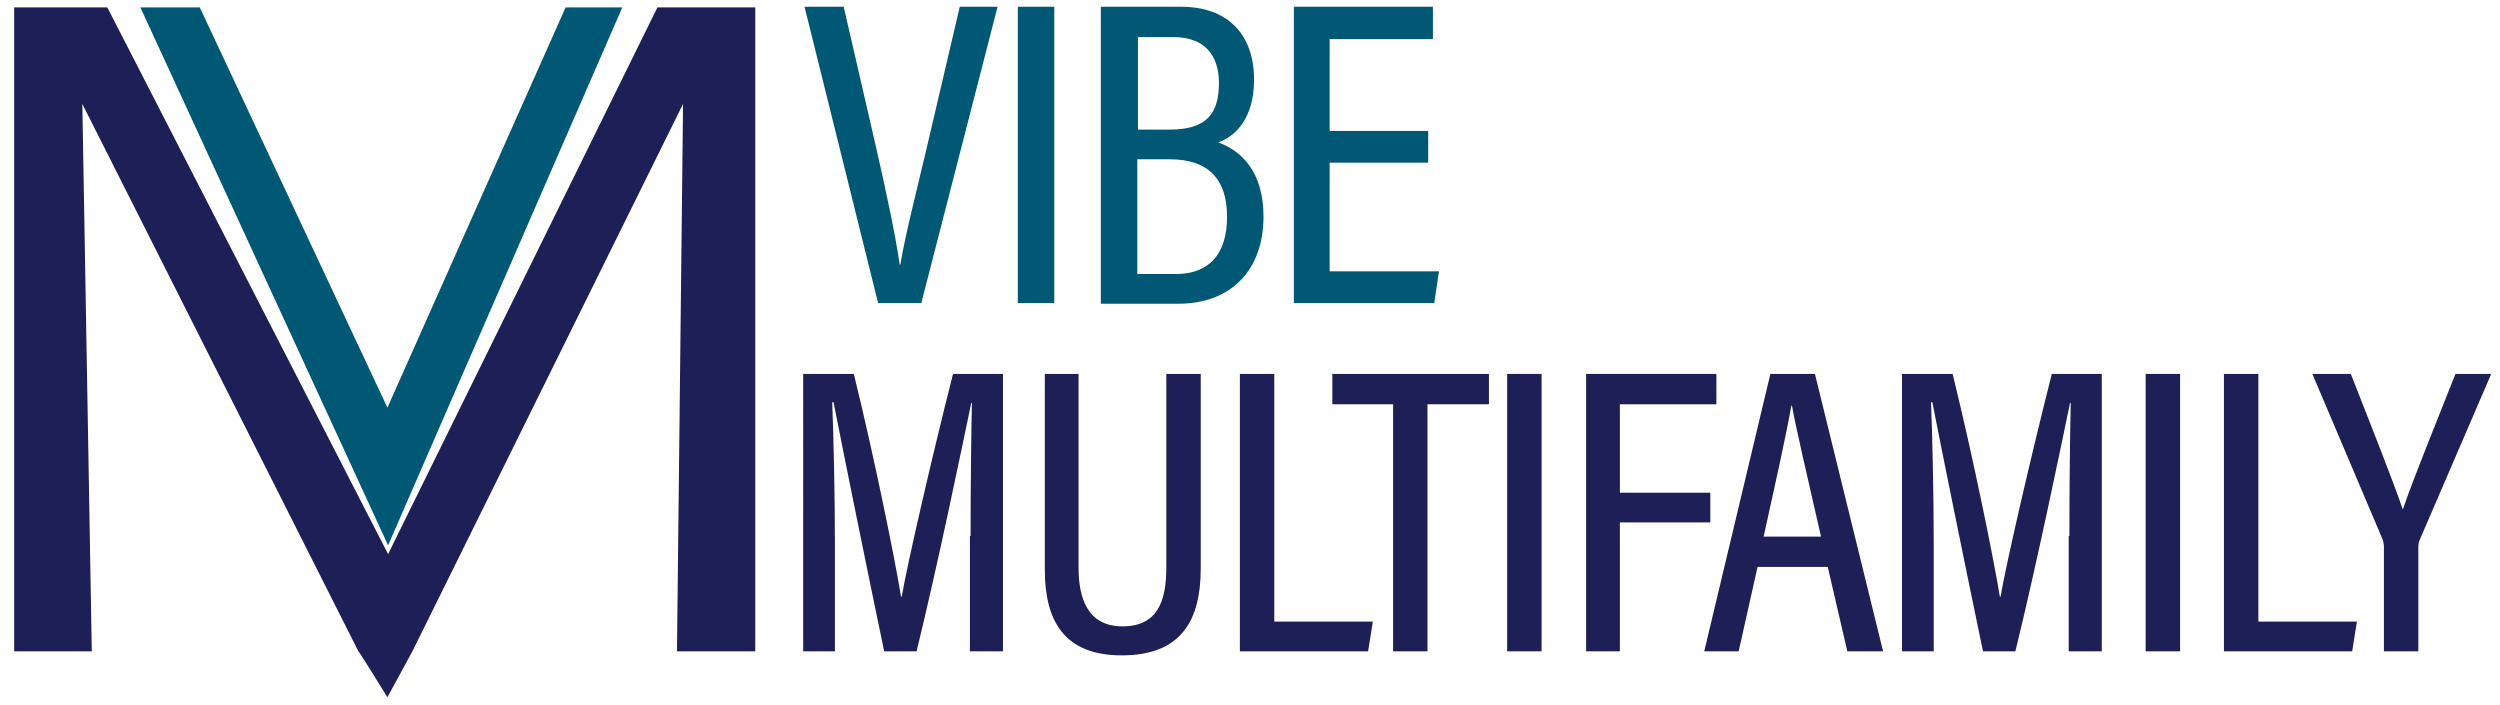 <?xml version="1.0" encoding="utf-8"?>
<!-- Generator: Adobe Illustrator 28.2.0, SVG Export Plug-In . SVG Version: 6.00 Build 0)  -->
<svg version="1.1" id="Layer_1" xmlns="http://www.w3.org/2000/svg" xmlns:xlink="http://www.w3.org/1999/xlink" x="0px" y="0px"
	 viewBox="0 0 370.4 104.4" style="enable-background:new 0 0 370.4 104.4;" xml:space="preserve">
<style type="text/css">
	.st0{fill:#005874;}
	.st1{fill:#1E1F57;}
</style>
<g>
	<path class="st0" d="M57.5,80.8L20.8,1.1h8.8l27.8,59.3L83.8,1.1h8.4L57.5,80.8z"/>
</g>
<g>
	<path class="st1" d="M100.3,96.5l0.9-81.1L61.1,96.5c0,0-3.7,6.8-3.7,6.8c0,0-4.2-6.8-4.3-6.8c-13.6-27-27.3-54.1-40.9-81.1
		l1.4,81.1H2.1V1.1h13.8l41.6,81l39.9-81h14.5v95.4H100.3z"/>
</g>
<g>
	<path class="st0" d="M130.1,44.9L119.2,1h5.8l4.7,20.4c1.4,6.1,3,13.5,3.6,17.8h0.1c0.6-3.9,2.6-11.7,4-17.7L142.2,1h5.6
		l-11.3,43.9H130.1z"/>
	<path class="st0" d="M156.2,1v43.9h-5.4V1H156.2z"/>
	<path class="st0" d="M163.2,1H175c6.8,0,10.8,4,10.8,10.8c0,5.8-2.8,8.4-5.3,9.3c3.3,1.2,6.7,4.2,6.7,11c0,8-4.9,12.9-12.6,12.9
		h-11.5V1z M173.3,19.2c5.4,0,7.3-2.3,7.3-6.9c0-4.3-2.3-6.8-6.7-6.8h-5.3v13.7H173.3z M168.5,40.6h5.7c4.9,0,7.6-2.9,7.6-8.5
		c0-5.6-2.8-8.5-8.5-8.5h-4.8V40.6z"/>
	<path class="st0" d="M211.6,24.1H197v16.1h16.2l-0.7,4.7h-20.8V1h20.6v4.8H197v13.6h14.6V24.1z"/>
</g>
<g>
	<path class="st1" d="M143.8,79.4c0-7.5,0.1-15.3,0.2-19.7h-0.1c-1.5,7.2-4.9,23.7-8.1,36.8h-4.8c-2.4-11.5-6-29.2-7.5-36.9h-0.2
		c0.2,4.8,0.4,13.8,0.4,20.8v16.1h-4.7V55.4h7.5c3.1,12.6,6.1,27.5,7,33h0.1c0.8-4.7,4.5-20.8,7.6-33h7.4v41.1h-4.9V79.4z"/>
	<path class="st1" d="M159.8,55.4v28.7c0,4.3,1.2,8.7,6.5,8.7c5.2,0,6.5-3.7,6.5-8.7V55.4h5.1v28.8c0,7.5-2.7,12.9-11.7,12.9
		c-8.6,0-11.4-5.2-11.4-12.7v-29H159.8z"/>
	<path class="st1" d="M183.7,55.4h5.1v36.7h14.6l-0.7,4.4h-19V55.4z"/>
	<path class="st1" d="M206.5,59.9h-9.1v-4.5h23.2v4.5h-9.1v36.6h-5.1V59.9z"/>
	<path class="st1" d="M228.4,55.4v41.1h-5.1V55.4H228.4z"/>
	<path class="st1" d="M235,55.4h19.3v4.5H240V73h13.4v4.4H240v19.1h-5V55.4z"/>
	<path class="st1" d="M260.4,84l-2.8,12.5h-5.1c0,0,9.8-41.1,9.8-41.1h6.6L279,96.5h-5.3L270.8,84H260.4z M269.8,79.5
		c-2.2-9.7-3.7-16-4.3-19.4h-0.1c-0.6,3.6-2.2,10.8-4.1,19.4H269.8z"/>
	<path class="st1" d="M306.6,79.4c0-7.5,0.1-15.3,0.2-19.7h-0.1c-1.5,7.2-4.9,23.7-8.1,36.8h-4.8c-2.4-11.5-6-29.2-7.5-36.9h-0.2
		c0.2,4.8,0.4,13.8,0.4,20.8v16.1h-4.7V55.4h7.5c3.1,12.6,6.1,27.5,7,33h0.1c0.8-4.7,4.5-20.8,7.6-33h7.4v41.1h-4.9V79.4z"/>
	<path class="st1" d="M323,55.4v41.1h-5.1V55.4H323z"/>
	<path class="st1" d="M329.5,55.4h5.1v36.7h14.6l-0.7,4.4h-19V55.4z"/>
	<path class="st1" d="M353.2,96.5V81c0-0.4-0.1-0.8-0.2-1.1l-10.4-24.5h5.7c2.7,6.9,6.4,16.2,7.7,20.1c1.4-4.2,5.2-13.5,7.8-20.1
		h5.3L358.5,80c-0.1,0.2-0.2,0.6-0.2,1.1v15.4H353.2z"/>
</g>
</svg>

